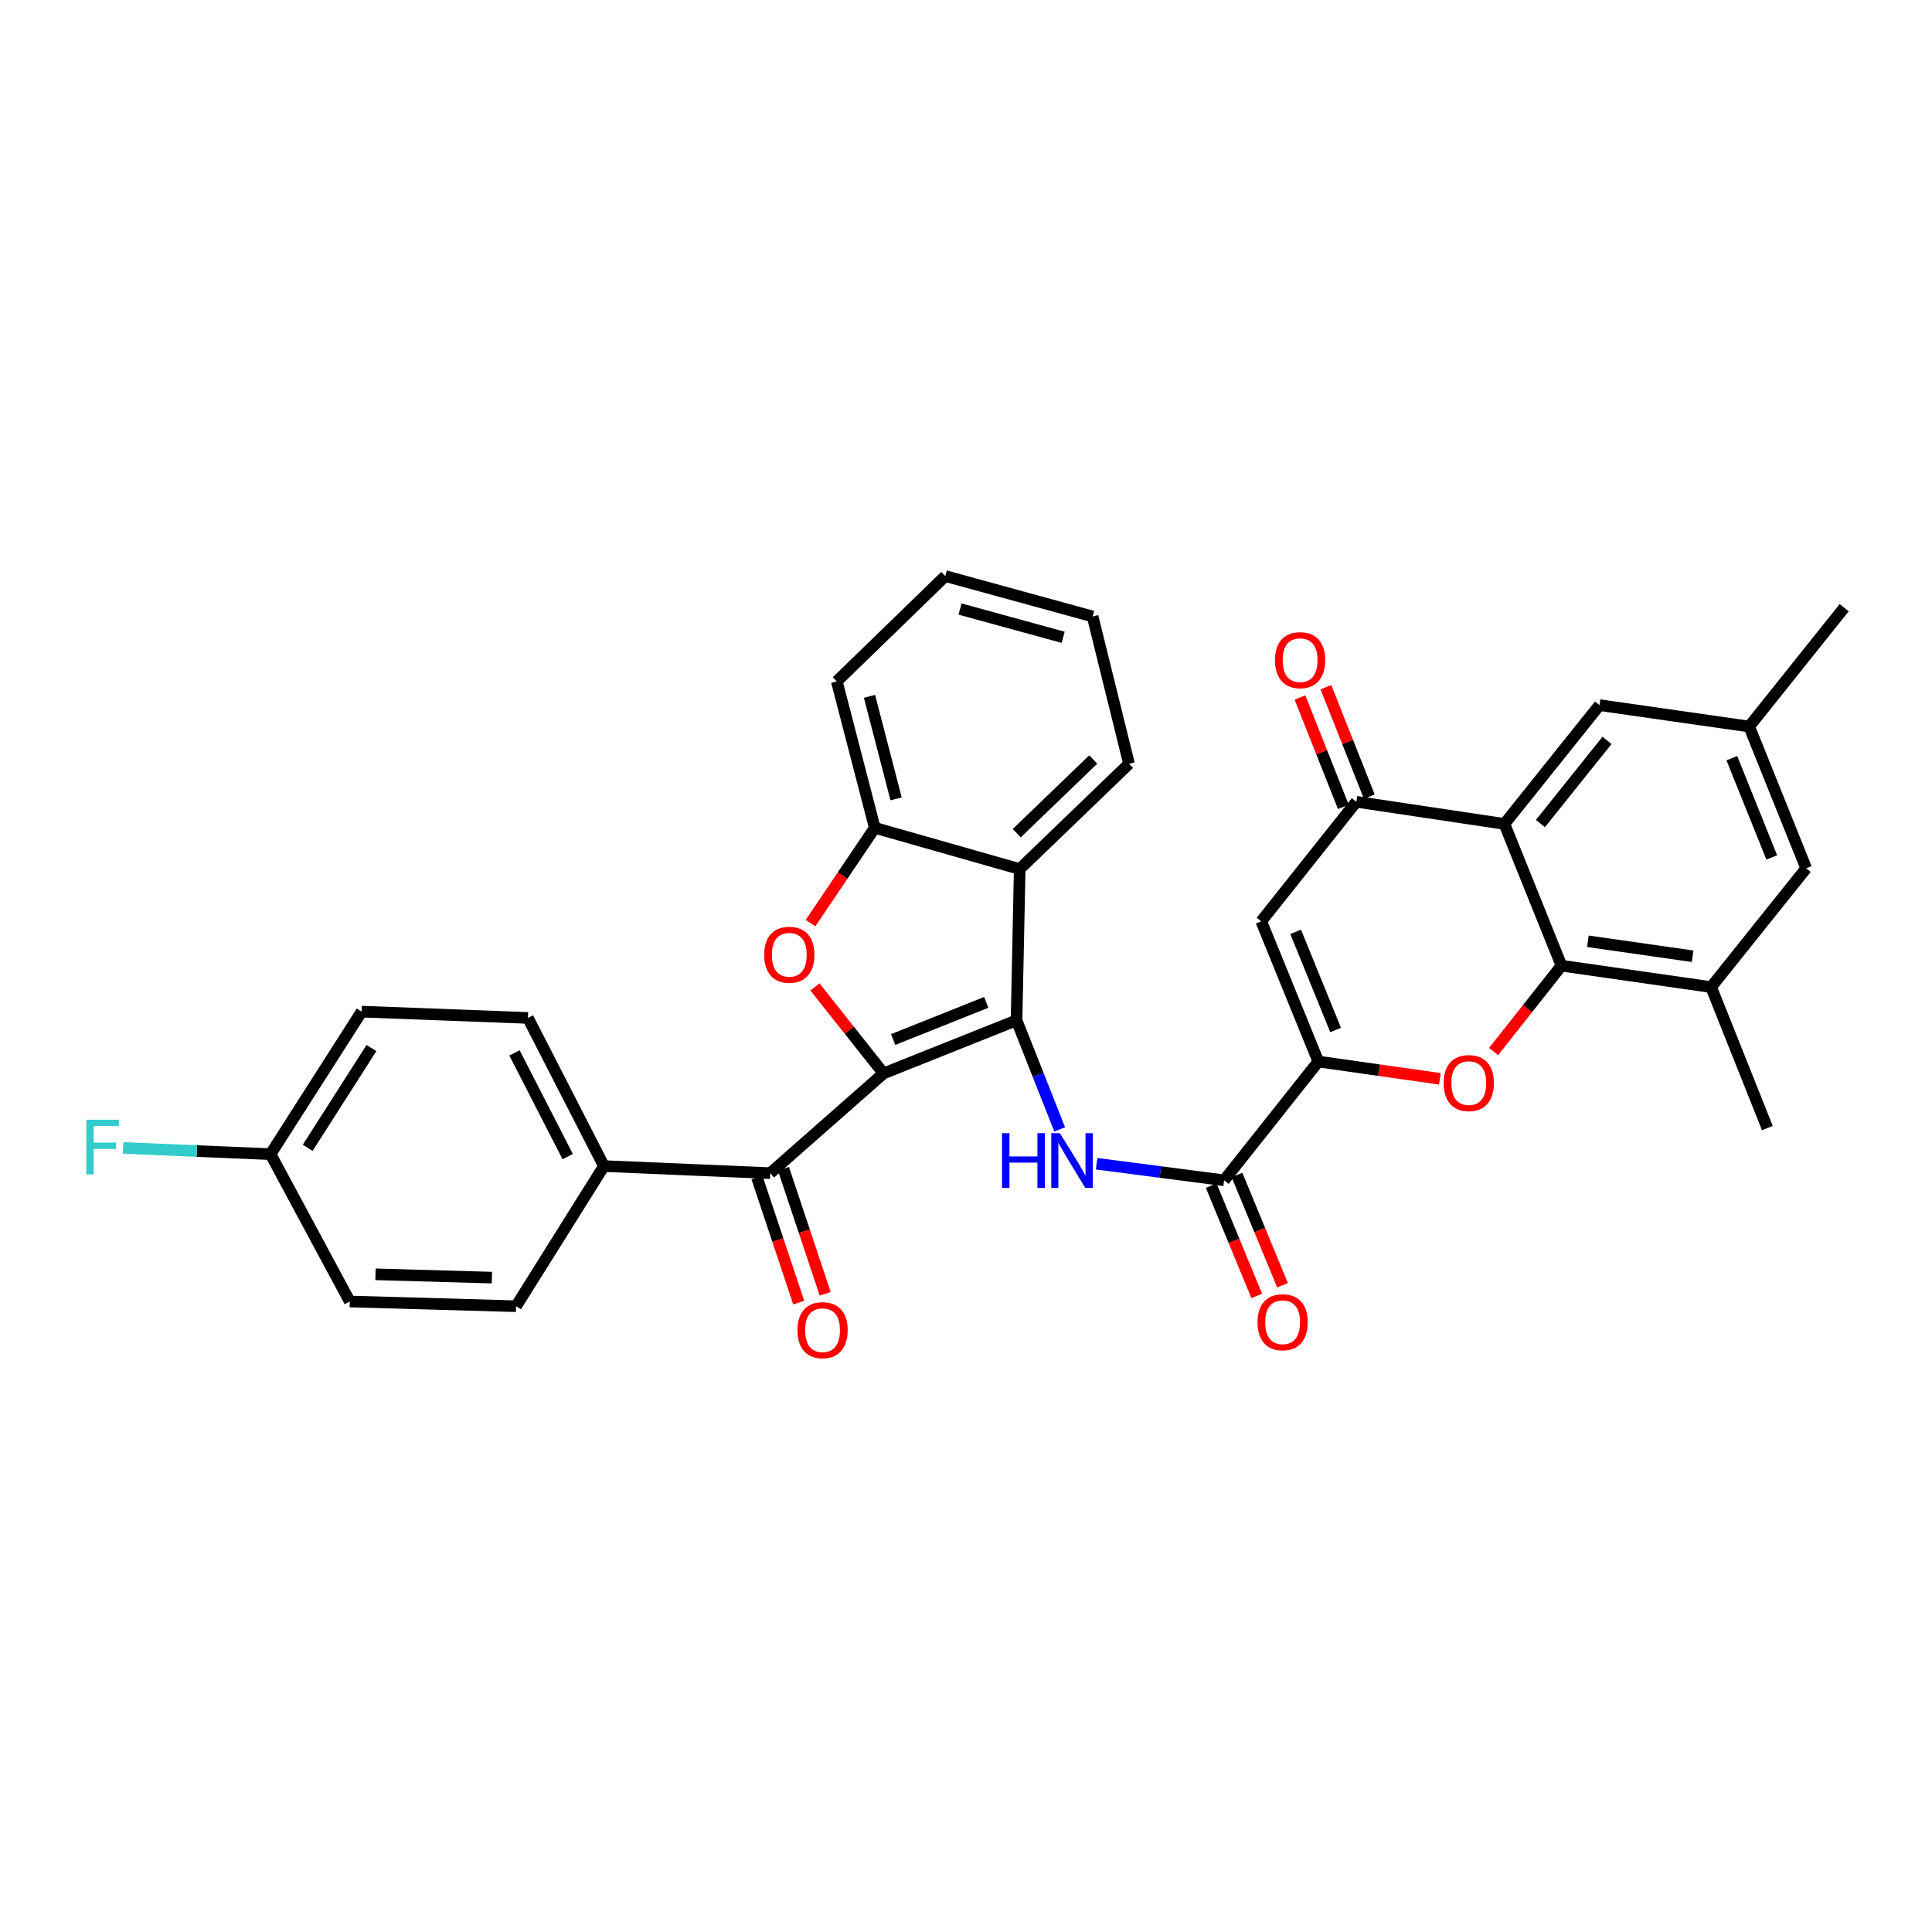<?xml version='1.0' encoding='iso-8859-1'?>
<svg version='1.1' baseProfile='full'
              xmlns='http://www.w3.org/2000/svg'
                      xmlns:rdkit='http://www.rdkit.org/xml'
                      xmlns:xlink='http://www.w3.org/1999/xlink'
                  xml:space='preserve'
width='1000px' height='1000px' viewBox='0 0 1000 1000'>
<!-- END OF HEADER -->
<rect style='opacity:1.0;fill:#FFFFFF;stroke:none' width='1000' height='1000' x='0' y='0'> </rect>
<path class='bond-0' d='M 457.319,555.588 L 526.162,528.11' style='fill:none;fill-rule:evenodd;stroke:#000000;stroke-width:6px;stroke-linecap:butt;stroke-linejoin:miter;stroke-opacity:1' />
<path class='bond-0' d='M 462.292,538.054 L 510.483,518.82' style='fill:none;fill-rule:evenodd;stroke:#000000;stroke-width:6px;stroke-linecap:butt;stroke-linejoin:miter;stroke-opacity:1' />
<path class='bond-1' d='M 457.319,555.588 L 439.564,533.21' style='fill:none;fill-rule:evenodd;stroke:#000000;stroke-width:6px;stroke-linecap:butt;stroke-linejoin:miter;stroke-opacity:1' />
<path class='bond-1' d='M 439.564,533.21 L 421.808,510.832' style='fill:none;fill-rule:evenodd;stroke:#FF0000;stroke-width:6px;stroke-linecap:butt;stroke-linejoin:miter;stroke-opacity:1' />
<path class='bond-11' d='M 457.319,555.588 L 398.665,607.223' style='fill:none;fill-rule:evenodd;stroke:#000000;stroke-width:6px;stroke-linecap:butt;stroke-linejoin:miter;stroke-opacity:1' />
<path class='bond-6' d='M 526.162,528.11 L 537.329,556.345' style='fill:none;fill-rule:evenodd;stroke:#000000;stroke-width:6px;stroke-linecap:butt;stroke-linejoin:miter;stroke-opacity:1' />
<path class='bond-6' d='M 537.329,556.345 L 548.496,584.581' style='fill:none;fill-rule:evenodd;stroke:#0000FF;stroke-width:6px;stroke-linecap:butt;stroke-linejoin:miter;stroke-opacity:1' />
<path class='bond-8' d='M 526.162,528.11 L 527.799,449.824' style='fill:none;fill-rule:evenodd;stroke:#000000;stroke-width:6px;stroke-linecap:butt;stroke-linejoin:miter;stroke-opacity:1' />
<path class='bond-12' d='M 419.529,477.811 L 436.158,453.147' style='fill:none;fill-rule:evenodd;stroke:#FF0000;stroke-width:6px;stroke-linecap:butt;stroke-linejoin:miter;stroke-opacity:1' />
<path class='bond-12' d='M 436.158,453.147 L 452.786,428.484' style='fill:none;fill-rule:evenodd;stroke:#000000;stroke-width:6px;stroke-linecap:butt;stroke-linejoin:miter;stroke-opacity:1' />
<path class='bond-2' d='M 682.365,549.451 L 633.595,610.929' style='fill:none;fill-rule:evenodd;stroke:#000000;stroke-width:6px;stroke-linecap:butt;stroke-linejoin:miter;stroke-opacity:1' />
<path class='bond-3' d='M 682.365,549.451 L 713.821,553.923' style='fill:none;fill-rule:evenodd;stroke:#000000;stroke-width:6px;stroke-linecap:butt;stroke-linejoin:miter;stroke-opacity:1' />
<path class='bond-3' d='M 713.821,553.923 L 745.276,558.394' style='fill:none;fill-rule:evenodd;stroke:#FF0000;stroke-width:6px;stroke-linecap:butt;stroke-linejoin:miter;stroke-opacity:1' />
<path class='bond-7' d='M 682.365,549.451 L 652.818,476.869' style='fill:none;fill-rule:evenodd;stroke:#000000;stroke-width:6px;stroke-linecap:butt;stroke-linejoin:miter;stroke-opacity:1' />
<path class='bond-7' d='M 691.308,533.118 L 670.625,482.311' style='fill:none;fill-rule:evenodd;stroke:#000000;stroke-width:6px;stroke-linecap:butt;stroke-linejoin:miter;stroke-opacity:1' />
<path class='bond-4' d='M 773.092,544.268 L 790.655,522.053' style='fill:none;fill-rule:evenodd;stroke:#FF0000;stroke-width:6px;stroke-linecap:butt;stroke-linejoin:miter;stroke-opacity:1' />
<path class='bond-4' d='M 790.655,522.053 L 808.218,499.838' style='fill:none;fill-rule:evenodd;stroke:#000000;stroke-width:6px;stroke-linecap:butt;stroke-linejoin:miter;stroke-opacity:1' />
<path class='bond-13' d='M 808.218,499.838 L 885.67,510.909' style='fill:none;fill-rule:evenodd;stroke:#000000;stroke-width:6px;stroke-linecap:butt;stroke-linejoin:miter;stroke-opacity:1' />
<path class='bond-13' d='M 821.88,487.203 L 876.096,494.953' style='fill:none;fill-rule:evenodd;stroke:#000000;stroke-width:6px;stroke-linecap:butt;stroke-linejoin:miter;stroke-opacity:1' />
<path class='bond-36' d='M 808.218,499.838 L 778.679,426.462' style='fill:none;fill-rule:evenodd;stroke:#000000;stroke-width:6px;stroke-linecap:butt;stroke-linejoin:miter;stroke-opacity:1' />
<path class='bond-5' d='M 778.679,426.462 L 702.029,414.989' style='fill:none;fill-rule:evenodd;stroke:#000000;stroke-width:6px;stroke-linecap:butt;stroke-linejoin:miter;stroke-opacity:1' />
<path class='bond-14' d='M 778.679,426.462 L 827.89,364.975' style='fill:none;fill-rule:evenodd;stroke:#000000;stroke-width:6px;stroke-linecap:butt;stroke-linejoin:miter;stroke-opacity:1' />
<path class='bond-14' d='M 797.335,426.263 L 831.783,383.222' style='fill:none;fill-rule:evenodd;stroke:#000000;stroke-width:6px;stroke-linecap:butt;stroke-linejoin:miter;stroke-opacity:1' />
<path class='bond-10' d='M 567.593,602.347 L 600.594,606.638' style='fill:none;fill-rule:evenodd;stroke:#0000FF;stroke-width:6px;stroke-linecap:butt;stroke-linejoin:miter;stroke-opacity:1' />
<path class='bond-10' d='M 600.594,606.638 L 633.595,610.929' style='fill:none;fill-rule:evenodd;stroke:#000000;stroke-width:6px;stroke-linecap:butt;stroke-linejoin:miter;stroke-opacity:1' />
<path class='bond-9' d='M 652.818,476.869 L 702.029,414.989' style='fill:none;fill-rule:evenodd;stroke:#000000;stroke-width:6px;stroke-linecap:butt;stroke-linejoin:miter;stroke-opacity:1' />
<path class='bond-27' d='M 527.799,449.824 L 584.375,395.334' style='fill:none;fill-rule:evenodd;stroke:#000000;stroke-width:6px;stroke-linecap:butt;stroke-linejoin:miter;stroke-opacity:1' />
<path class='bond-27' d='M 526.268,431.249 L 565.871,393.106' style='fill:none;fill-rule:evenodd;stroke:#000000;stroke-width:6px;stroke-linecap:butt;stroke-linejoin:miter;stroke-opacity:1' />
<path class='bond-33' d='M 527.799,449.824 L 452.786,428.484' style='fill:none;fill-rule:evenodd;stroke:#000000;stroke-width:6px;stroke-linecap:butt;stroke-linejoin:miter;stroke-opacity:1' />
<path class='bond-17' d='M 708.741,412.328 L 697.51,384.006' style='fill:none;fill-rule:evenodd;stroke:#000000;stroke-width:6px;stroke-linecap:butt;stroke-linejoin:miter;stroke-opacity:1' />
<path class='bond-17' d='M 697.51,384.006 L 686.279,355.685' style='fill:none;fill-rule:evenodd;stroke:#FF0000;stroke-width:6px;stroke-linecap:butt;stroke-linejoin:miter;stroke-opacity:1' />
<path class='bond-17' d='M 695.317,417.651 L 684.086,389.33' style='fill:none;fill-rule:evenodd;stroke:#000000;stroke-width:6px;stroke-linecap:butt;stroke-linejoin:miter;stroke-opacity:1' />
<path class='bond-17' d='M 684.086,389.33 L 672.855,361.008' style='fill:none;fill-rule:evenodd;stroke:#FF0000;stroke-width:6px;stroke-linecap:butt;stroke-linejoin:miter;stroke-opacity:1' />
<path class='bond-18' d='M 626.921,613.684 L 638.702,642.224' style='fill:none;fill-rule:evenodd;stroke:#000000;stroke-width:6px;stroke-linecap:butt;stroke-linejoin:miter;stroke-opacity:1' />
<path class='bond-18' d='M 638.702,642.224 L 650.484,670.764' style='fill:none;fill-rule:evenodd;stroke:#FF0000;stroke-width:6px;stroke-linecap:butt;stroke-linejoin:miter;stroke-opacity:1' />
<path class='bond-18' d='M 640.269,608.174 L 652.051,636.714' style='fill:none;fill-rule:evenodd;stroke:#000000;stroke-width:6px;stroke-linecap:butt;stroke-linejoin:miter;stroke-opacity:1' />
<path class='bond-18' d='M 652.051,636.714 L 663.832,665.253' style='fill:none;fill-rule:evenodd;stroke:#FF0000;stroke-width:6px;stroke-linecap:butt;stroke-linejoin:miter;stroke-opacity:1' />
<path class='bond-15' d='M 398.665,607.223 L 312.581,603.564' style='fill:none;fill-rule:evenodd;stroke:#000000;stroke-width:6px;stroke-linecap:butt;stroke-linejoin:miter;stroke-opacity:1' />
<path class='bond-19' d='M 391.816,609.508 L 402.616,641.873' style='fill:none;fill-rule:evenodd;stroke:#000000;stroke-width:6px;stroke-linecap:butt;stroke-linejoin:miter;stroke-opacity:1' />
<path class='bond-19' d='M 402.616,641.873 L 413.416,674.239' style='fill:none;fill-rule:evenodd;stroke:#FF0000;stroke-width:6px;stroke-linecap:butt;stroke-linejoin:miter;stroke-opacity:1' />
<path class='bond-19' d='M 405.514,604.937 L 416.314,637.302' style='fill:none;fill-rule:evenodd;stroke:#000000;stroke-width:6px;stroke-linecap:butt;stroke-linejoin:miter;stroke-opacity:1' />
<path class='bond-19' d='M 416.314,637.302 L 427.114,669.668' style='fill:none;fill-rule:evenodd;stroke:#FF0000;stroke-width:6px;stroke-linecap:butt;stroke-linejoin:miter;stroke-opacity:1' />
<path class='bond-28' d='M 452.786,428.484 L 433.122,352.685' style='fill:none;fill-rule:evenodd;stroke:#000000;stroke-width:6px;stroke-linecap:butt;stroke-linejoin:miter;stroke-opacity:1' />
<path class='bond-28' d='M 463.815,413.487 L 450.05,360.428' style='fill:none;fill-rule:evenodd;stroke:#000000;stroke-width:6px;stroke-linecap:butt;stroke-linejoin:miter;stroke-opacity:1' />
<path class='bond-16' d='M 885.67,510.909 L 934.882,449.431' style='fill:none;fill-rule:evenodd;stroke:#000000;stroke-width:6px;stroke-linecap:butt;stroke-linejoin:miter;stroke-opacity:1' />
<path class='bond-29' d='M 885.67,510.909 L 914.785,583.884' style='fill:none;fill-rule:evenodd;stroke:#000000;stroke-width:6px;stroke-linecap:butt;stroke-linejoin:miter;stroke-opacity:1' />
<path class='bond-20' d='M 827.89,364.975 L 905.374,376.047' style='fill:none;fill-rule:evenodd;stroke:#000000;stroke-width:6px;stroke-linecap:butt;stroke-linejoin:miter;stroke-opacity:1' />
<path class='bond-21' d='M 312.581,603.564 L 273.253,526.883' style='fill:none;fill-rule:evenodd;stroke:#000000;stroke-width:6px;stroke-linecap:butt;stroke-linejoin:miter;stroke-opacity:1' />
<path class='bond-21' d='M 293.832,598.652 L 266.303,544.975' style='fill:none;fill-rule:evenodd;stroke:#000000;stroke-width:6px;stroke-linecap:butt;stroke-linejoin:miter;stroke-opacity:1' />
<path class='bond-22' d='M 312.581,603.564 L 267.116,676.098' style='fill:none;fill-rule:evenodd;stroke:#000000;stroke-width:6px;stroke-linecap:butt;stroke-linejoin:miter;stroke-opacity:1' />
<path class='bond-37' d='M 934.882,449.431 L 905.374,376.047' style='fill:none;fill-rule:evenodd;stroke:#000000;stroke-width:6px;stroke-linecap:butt;stroke-linejoin:miter;stroke-opacity:1' />
<path class='bond-37' d='M 917.057,443.811 L 896.402,392.442' style='fill:none;fill-rule:evenodd;stroke:#000000;stroke-width:6px;stroke-linecap:butt;stroke-linejoin:miter;stroke-opacity:1' />
<path class='bond-30' d='M 905.374,376.047 L 954.545,314.536' style='fill:none;fill-rule:evenodd;stroke:#000000;stroke-width:6px;stroke-linecap:butt;stroke-linejoin:miter;stroke-opacity:1' />
<path class='bond-25' d='M 273.253,526.883 L 187.169,523.617' style='fill:none;fill-rule:evenodd;stroke:#000000;stroke-width:6px;stroke-linecap:butt;stroke-linejoin:miter;stroke-opacity:1' />
<path class='bond-24' d='M 267.116,676.098 L 181.031,673.651' style='fill:none;fill-rule:evenodd;stroke:#000000;stroke-width:6px;stroke-linecap:butt;stroke-linejoin:miter;stroke-opacity:1' />
<path class='bond-24' d='M 254.613,661.296 L 194.354,659.583' style='fill:none;fill-rule:evenodd;stroke:#000000;stroke-width:6px;stroke-linecap:butt;stroke-linejoin:miter;stroke-opacity:1' />
<path class='bond-23' d='M 140.027,597.395 L 181.031,673.651' style='fill:none;fill-rule:evenodd;stroke:#000000;stroke-width:6px;stroke-linecap:butt;stroke-linejoin:miter;stroke-opacity:1' />
<path class='bond-26' d='M 140.027,597.395 L 101.865,595.785' style='fill:none;fill-rule:evenodd;stroke:#000000;stroke-width:6px;stroke-linecap:butt;stroke-linejoin:miter;stroke-opacity:1' />
<path class='bond-26' d='M 101.865,595.785 L 63.703,594.175' style='fill:none;fill-rule:evenodd;stroke:#33CCCC;stroke-width:6px;stroke-linecap:butt;stroke-linejoin:miter;stroke-opacity:1' />
<path class='bond-34' d='M 140.027,597.395 L 187.169,523.617' style='fill:none;fill-rule:evenodd;stroke:#000000;stroke-width:6px;stroke-linecap:butt;stroke-linejoin:miter;stroke-opacity:1' />
<path class='bond-34' d='M 159.267,594.104 L 192.266,542.46' style='fill:none;fill-rule:evenodd;stroke:#000000;stroke-width:6px;stroke-linecap:butt;stroke-linejoin:miter;stroke-opacity:1' />
<path class='bond-31' d='M 584.375,395.334 L 565.53,319.077' style='fill:none;fill-rule:evenodd;stroke:#000000;stroke-width:6px;stroke-linecap:butt;stroke-linejoin:miter;stroke-opacity:1' />
<path class='bond-32' d='M 433.122,352.685 L 489.29,298.17' style='fill:none;fill-rule:evenodd;stroke:#000000;stroke-width:6px;stroke-linecap:butt;stroke-linejoin:miter;stroke-opacity:1' />
<path class='bond-35' d='M 565.53,319.077 L 489.29,298.17' style='fill:none;fill-rule:evenodd;stroke:#000000;stroke-width:6px;stroke-linecap:butt;stroke-linejoin:miter;stroke-opacity:1' />
<path class='bond-35' d='M 550.275,329.868 L 496.907,315.233' style='fill:none;fill-rule:evenodd;stroke:#000000;stroke-width:6px;stroke-linecap:butt;stroke-linejoin:miter;stroke-opacity:1' />
<path  class='atom-2' d='M 395.541 494.19
Q 395.541 487.39, 398.901 483.59
Q 402.261 479.79, 408.541 479.79
Q 414.821 479.79, 418.181 483.59
Q 421.541 487.39, 421.541 494.19
Q 421.541 501.07, 418.141 504.99
Q 414.741 508.87, 408.541 508.87
Q 402.301 508.87, 398.901 504.99
Q 395.541 501.11, 395.541 494.19
M 408.541 505.67
Q 412.861 505.67, 415.181 502.79
Q 417.541 499.87, 417.541 494.19
Q 417.541 488.63, 415.181 485.83
Q 412.861 482.99, 408.541 482.99
Q 404.221 482.99, 401.861 485.79
Q 399.541 488.59, 399.541 494.19
Q 399.541 499.91, 401.861 502.79
Q 404.221 505.67, 408.541 505.67
' fill='#FF0000'/>
<path  class='atom-4' d='M 747.242 560.602
Q 747.242 553.802, 750.602 550.002
Q 753.962 546.202, 760.242 546.202
Q 766.522 546.202, 769.882 550.002
Q 773.242 553.802, 773.242 560.602
Q 773.242 567.482, 769.842 571.402
Q 766.442 575.282, 760.242 575.282
Q 754.002 575.282, 750.602 571.402
Q 747.242 567.522, 747.242 560.602
M 760.242 572.082
Q 764.562 572.082, 766.882 569.202
Q 769.242 566.282, 769.242 560.602
Q 769.242 555.042, 766.882 552.242
Q 764.562 549.402, 760.242 549.402
Q 755.922 549.402, 753.562 552.202
Q 751.242 555.002, 751.242 560.602
Q 751.242 566.322, 753.562 569.202
Q 755.922 572.082, 760.242 572.082
' fill='#FF0000'/>
<path  class='atom-7' d='M 518.648 586.532
L 522.488 586.532
L 522.488 598.572
L 536.968 598.572
L 536.968 586.532
L 540.808 586.532
L 540.808 614.852
L 536.968 614.852
L 536.968 601.772
L 522.488 601.772
L 522.488 614.852
L 518.648 614.852
L 518.648 586.532
' fill='#0000FF'/>
<path  class='atom-7' d='M 548.608 586.532
L 557.888 601.532
Q 558.808 603.012, 560.288 605.692
Q 561.768 608.372, 561.848 608.532
L 561.848 586.532
L 565.608 586.532
L 565.608 614.852
L 561.728 614.852
L 551.768 598.452
Q 550.608 596.532, 549.368 594.332
Q 548.168 592.132, 547.808 591.452
L 547.808 614.852
L 544.128 614.852
L 544.128 586.532
L 548.608 586.532
' fill='#0000FF'/>
<path  class='atom-18' d='M 659.931 341.693
Q 659.931 334.893, 663.291 331.093
Q 666.651 327.293, 672.931 327.293
Q 679.211 327.293, 682.571 331.093
Q 685.931 334.893, 685.931 341.693
Q 685.931 348.573, 682.531 352.493
Q 679.131 356.373, 672.931 356.373
Q 666.691 356.373, 663.291 352.493
Q 659.931 348.613, 659.931 341.693
M 672.931 353.173
Q 677.251 353.173, 679.571 350.293
Q 681.931 347.373, 681.931 341.693
Q 681.931 336.133, 679.571 333.333
Q 677.251 330.493, 672.931 330.493
Q 668.611 330.493, 666.251 333.293
Q 663.931 336.093, 663.931 341.693
Q 663.931 347.413, 666.251 350.293
Q 668.611 353.173, 672.931 353.173
' fill='#FF0000'/>
<path  class='atom-19' d='M 650.889 684.393
Q 650.889 677.593, 654.249 673.793
Q 657.609 669.993, 663.889 669.993
Q 670.169 669.993, 673.529 673.793
Q 676.889 677.593, 676.889 684.393
Q 676.889 691.273, 673.489 695.193
Q 670.089 699.073, 663.889 699.073
Q 657.649 699.073, 654.249 695.193
Q 650.889 691.313, 650.889 684.393
M 663.889 695.873
Q 668.209 695.873, 670.529 692.993
Q 672.889 690.073, 672.889 684.393
Q 672.889 678.833, 670.529 676.033
Q 668.209 673.193, 663.889 673.193
Q 659.569 673.193, 657.209 675.993
Q 654.889 678.793, 654.889 684.393
Q 654.889 690.113, 657.209 692.993
Q 659.569 695.873, 663.889 695.873
' fill='#FF0000'/>
<path  class='atom-20' d='M 412.758 688.493
Q 412.758 681.693, 416.118 677.893
Q 419.478 674.093, 425.758 674.093
Q 432.038 674.093, 435.398 677.893
Q 438.758 681.693, 438.758 688.493
Q 438.758 695.373, 435.358 699.293
Q 431.958 703.173, 425.758 703.173
Q 419.518 703.173, 416.118 699.293
Q 412.758 695.413, 412.758 688.493
M 425.758 699.973
Q 430.078 699.973, 432.398 697.093
Q 434.758 694.173, 434.758 688.493
Q 434.758 682.933, 432.398 680.133
Q 430.078 677.293, 425.758 677.293
Q 421.438 677.293, 419.078 680.093
Q 416.758 682.893, 416.758 688.493
Q 416.758 694.213, 419.078 697.093
Q 421.438 699.973, 425.758 699.973
' fill='#FF0000'/>
<path  class='atom-27' d='M 44.689 579.568
L 61.529 579.568
L 61.529 582.808
L 48.489 582.808
L 48.489 591.408
L 60.089 591.408
L 60.089 594.688
L 48.489 594.688
L 48.489 607.888
L 44.689 607.888
L 44.689 579.568
' fill='#33CCCC'/>
</svg>
